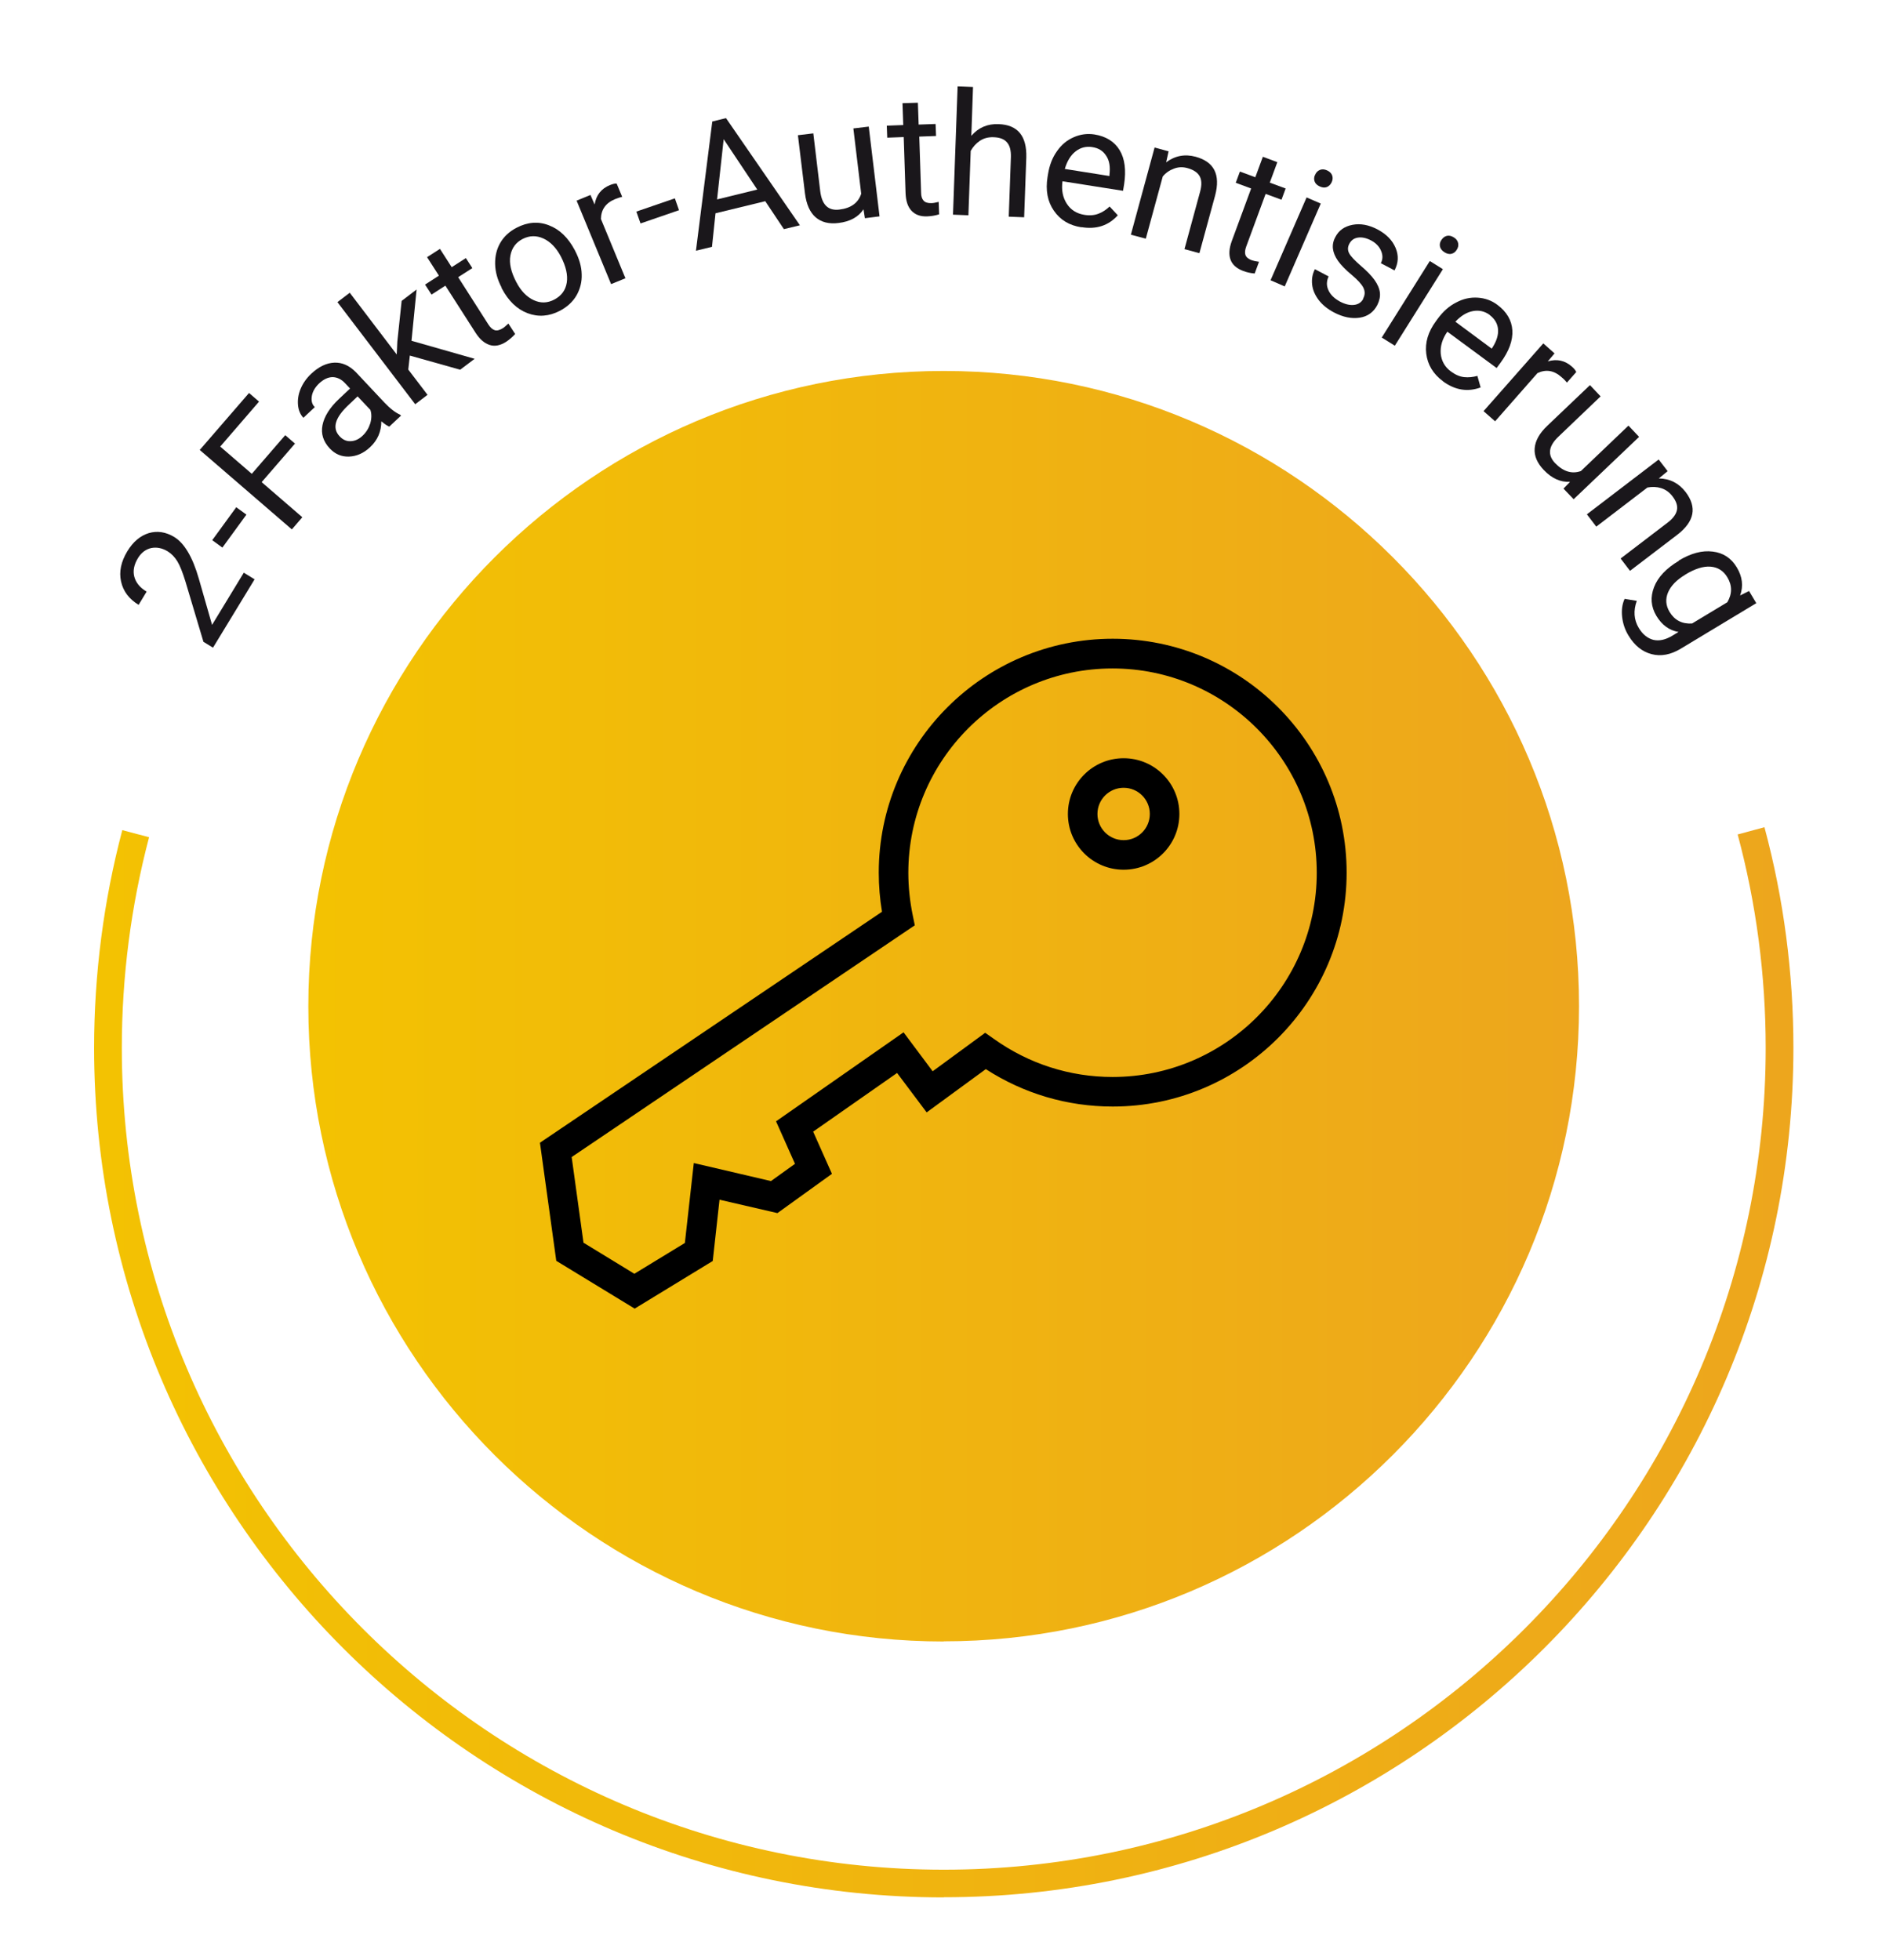 <svg xmlns="http://www.w3.org/2000/svg" width="240" height="250" viewBox="0 0 240 250" fill="none"><g clip-path="url(#clip0_922_725)"><path d="M120.351 208.868C164.833 208.868 200.893 172.808 200.893 128.326C200.893 83.844 164.833 47.785 120.351 47.785C75.869 47.785 39.81 83.844 39.81 128.326C39.81 172.808 75.869 208.868 120.351 208.868Z" fill="url(#paint0_linear_922_725)"></path><path d="M120.351 209.359C75.671 209.359 39.319 173.006 39.319 128.346C39.319 83.686 75.671 47.313 120.351 47.313C165.031 47.313 201.364 83.666 201.364 128.326C201.364 172.987 165.011 209.339 120.351 209.339V209.359ZM120.351 48.256C76.202 48.256 40.281 84.177 40.281 128.326C40.281 172.476 76.202 208.397 120.351 208.397C164.501 208.397 200.422 172.476 200.422 128.326C200.422 84.177 164.501 48.256 120.351 48.256Z" fill="url(#paint1_linear_922_725)"></path><path d="M32.445 73.925L27.162 82.606L25.944 81.859L23.646 74.161C23.293 73.022 22.959 72.158 22.625 71.608C22.291 71.058 21.879 70.626 21.368 70.311C20.681 69.899 19.974 69.762 19.286 69.899C18.599 70.056 18.029 70.469 17.597 71.176C17.087 72.02 16.93 72.806 17.126 73.552C17.322 74.298 17.833 74.946 18.697 75.457L17.676 77.146C16.458 76.4 15.712 75.418 15.437 74.161C15.162 72.924 15.437 71.647 16.223 70.331C16.969 69.094 17.892 68.328 18.972 67.994C20.052 67.68 21.132 67.837 22.212 68.485C23.509 69.271 24.569 71.058 25.355 73.807L27.044 79.699L31.09 73.041L32.464 73.886L32.445 73.925Z" fill="#1A171B"></path><path d="M31.423 65.637L28.36 69.84L27.064 68.897L30.127 64.695L31.423 65.637Z" fill="#1A171B"></path><path d="M37.63 56.564L33.368 61.493L38.553 65.971L37.217 67.522L25.473 57.388L31.757 50.122L33.034 51.222L28.085 56.956L32.111 60.433L36.373 55.503L37.649 56.603L37.63 56.564Z" fill="#1A171B"></path><path d="M49.669 54.423C49.433 54.344 49.079 54.109 48.628 53.736C48.628 55.052 48.137 56.151 47.214 57.016C46.389 57.801 45.485 58.194 44.523 58.233C43.541 58.272 42.736 57.919 42.048 57.192C41.224 56.309 40.909 55.327 41.125 54.227C41.341 53.127 42.048 51.988 43.246 50.868L44.641 49.553L44.012 48.885C43.541 48.374 43.011 48.119 42.441 48.099C41.852 48.099 41.282 48.355 40.693 48.904C40.183 49.395 39.868 49.926 39.77 50.495C39.672 51.084 39.77 51.556 40.143 51.929L38.69 53.284C38.297 52.872 38.062 52.322 38.003 51.654C37.944 50.986 38.042 50.299 38.337 49.592C38.631 48.885 39.083 48.237 39.692 47.667C40.654 46.764 41.636 46.292 42.638 46.253C43.639 46.214 44.543 46.626 45.367 47.451L49.001 51.32C49.727 52.086 50.395 52.616 51.024 52.891L51.142 53.009L49.629 54.423H49.669ZM46.251 55.562C46.703 55.13 47.017 54.62 47.214 54.011C47.39 53.402 47.41 52.813 47.233 52.282L45.603 50.554L44.484 51.615C42.716 53.264 42.323 54.6 43.305 55.641C43.718 56.092 44.209 56.309 44.739 56.269C45.269 56.25 45.78 56.014 46.251 55.562Z" fill="#1A171B"></path><path d="M52.261 45.369L52.065 47.137L54.52 50.358L52.948 51.556L43.03 38.535L44.602 37.337L50.592 45.212L50.67 43.562L51.22 38.377L53.125 36.924L52.477 43.464L60.529 45.762L58.683 47.156L52.261 45.349V45.369Z" fill="#1A171B"></path><path d="M56.091 31.72L57.603 34.077L59.41 32.918L60.235 34.194L58.428 35.353L62.277 41.382C62.532 41.775 62.788 42.011 63.082 42.109C63.377 42.207 63.711 42.109 64.104 41.873C64.3 41.755 64.536 41.539 64.83 41.264L65.694 42.6C65.341 42.993 64.948 43.327 64.536 43.602C63.789 44.073 63.082 44.211 62.434 43.994C61.767 43.778 61.177 43.268 60.647 42.443L56.798 36.433L55.03 37.572L54.205 36.296L55.973 35.157L54.461 32.8L56.11 31.739L56.091 31.72Z" fill="#1A171B"></path><path d="M63.966 36.669C63.436 35.667 63.161 34.666 63.141 33.664C63.122 32.663 63.338 31.759 63.809 30.954C64.28 30.149 64.968 29.52 65.871 29.049C67.266 28.322 68.64 28.204 69.996 28.735C71.351 29.245 72.45 30.306 73.295 31.897L73.354 32.014C73.865 33.016 74.159 33.998 74.179 34.98C74.218 35.962 73.982 36.865 73.511 37.69C73.04 38.495 72.333 39.144 71.409 39.635C70.015 40.361 68.64 40.459 67.285 39.949C65.93 39.438 64.83 38.378 64.005 36.806L63.947 36.689L63.966 36.669ZM65.832 35.962C66.421 37.101 67.167 37.867 68.051 38.279C68.935 38.692 69.819 38.672 70.703 38.201C71.586 37.73 72.117 37.023 72.274 36.06C72.431 35.098 72.175 33.978 71.527 32.721C70.938 31.602 70.192 30.836 69.308 30.424C68.405 30.011 67.521 30.031 66.637 30.483C65.773 30.934 65.262 31.641 65.086 32.604C64.909 33.566 65.164 34.685 65.832 35.962Z" fill="#1A171B"></path><path d="M79.364 25.101C79.069 25.16 78.755 25.278 78.441 25.396C77.243 25.887 76.653 26.732 76.634 27.93L79.756 35.491L77.93 36.237L73.531 25.592L75.298 24.866L75.828 26.083C76.025 24.885 76.673 24.061 77.773 23.609C78.126 23.471 78.421 23.393 78.637 23.412L79.344 25.101H79.364Z" fill="#1A171B"></path><path d="M86.591 26.81L81.681 28.499L81.151 26.987L86.061 25.298L86.591 26.81Z" fill="#1A171B"></path><path d="M97.55 25.671L91.245 27.203L90.794 31.484L88.751 31.975L90.833 15.498L92.581 15.065L102.008 28.735L99.965 29.226L97.569 25.631L97.55 25.671ZM91.442 25.435L96.568 24.178L92.286 17.756L91.442 25.435Z" fill="#1A171B"></path><path d="M110.119 26.692C109.471 27.674 108.41 28.263 106.937 28.44C105.72 28.597 104.738 28.342 104.011 27.713C103.284 27.085 102.833 26.064 102.656 24.689L101.753 17.246L103.717 17.01L104.6 24.394C104.816 26.123 105.622 26.908 107.036 26.732C108.528 26.555 109.451 25.867 109.824 24.709L108.823 16.381L110.787 16.146L112.162 27.596L110.296 27.831L110.119 26.712V26.692Z" fill="#1A171B"></path><path d="M117.052 13.102L117.15 15.89L119.31 15.812L119.369 17.344L117.229 17.422L117.464 24.571C117.464 25.042 117.582 25.376 117.778 25.592C117.975 25.808 118.309 25.926 118.78 25.907C118.996 25.907 119.31 25.848 119.703 25.749L119.762 27.34C119.251 27.497 118.741 27.576 118.25 27.596C117.366 27.635 116.698 27.38 116.227 26.869C115.756 26.358 115.52 25.612 115.481 24.63L115.245 17.481L113.144 17.56L113.085 16.028L115.186 15.949L115.088 13.161L117.052 13.102Z" fill="#1A171B"></path><path d="M123.886 17.304C124.79 16.264 125.948 15.773 127.343 15.832C129.778 15.91 130.957 17.344 130.878 20.093L130.603 27.713L128.639 27.635L128.914 20.015C128.934 19.19 128.777 18.561 128.403 18.149C128.05 17.736 127.48 17.52 126.675 17.501C126.047 17.481 125.477 17.619 124.966 17.953C124.475 18.286 124.083 18.718 123.788 19.249L123.494 27.458L121.53 27.38L122.119 11.02L124.083 11.098L123.867 17.324L123.886 17.304Z" fill="#1A171B"></path><path d="M137.909 28.99C136.357 28.754 135.199 28.047 134.393 26.869C133.588 25.71 133.313 24.276 133.588 22.568L133.647 22.214C133.824 21.095 134.197 20.113 134.786 19.288C135.356 18.463 136.063 17.874 136.927 17.501C137.771 17.128 138.655 17.01 139.559 17.147C141.032 17.383 142.112 18.051 142.78 19.151C143.447 20.25 143.624 21.723 143.349 23.53L143.212 24.335L135.493 23.118C135.336 24.237 135.533 25.2 136.043 25.985C136.554 26.771 137.3 27.242 138.262 27.399C138.95 27.517 139.559 27.458 140.069 27.262C140.6 27.065 141.071 26.751 141.503 26.339L142.544 27.458C141.365 28.774 139.814 29.285 137.909 28.97V28.99ZM139.284 18.758C138.498 18.64 137.791 18.817 137.163 19.308C136.534 19.799 136.082 20.545 135.788 21.547L141.483 22.45V22.293C141.601 21.291 141.483 20.486 141.071 19.877C140.678 19.249 140.089 18.876 139.264 18.758H139.284Z" fill="#1A171B"></path><path d="M149.025 19.288L148.711 20.702C149.85 19.857 151.107 19.622 152.481 19.995C154.838 20.643 155.663 22.273 154.956 24.944L152.953 32.289L151.048 31.779L153.051 24.414C153.267 23.608 153.247 22.96 152.992 22.489C152.737 22.018 152.226 21.664 151.46 21.448C150.851 21.271 150.262 21.291 149.712 21.507C149.162 21.703 148.671 22.037 148.279 22.509L146.118 30.443L144.213 29.932L147.238 18.816L149.045 19.307L149.025 19.288Z" fill="#1A171B"></path><path d="M162.89 20.683L161.928 23.295L163.951 24.041L163.421 25.474L161.398 24.728L158.923 31.445C158.766 31.877 158.727 32.23 158.825 32.525C158.923 32.8 159.198 33.036 159.63 33.193C159.846 33.271 160.141 33.33 160.553 33.389L160.003 34.882C159.473 34.843 158.963 34.725 158.511 34.548C157.686 34.234 157.156 33.762 156.92 33.114C156.684 32.466 156.743 31.681 157.077 30.758L159.552 24.041L157.588 23.314L158.118 21.881L160.082 22.607L161.044 19.995L162.89 20.683Z" fill="#1A171B"></path><path d="M163.833 36.531L162.026 35.746L166.622 25.18L168.429 25.965L163.833 36.531ZM167.702 22.312C167.82 22.018 168.016 21.802 168.291 21.684C168.547 21.566 168.861 21.566 169.214 21.723C169.568 21.88 169.784 22.096 169.882 22.371C169.98 22.646 169.961 22.941 169.823 23.235C169.686 23.53 169.489 23.726 169.234 23.844C168.959 23.962 168.664 23.942 168.311 23.785C167.957 23.628 167.741 23.412 167.643 23.137C167.545 22.862 167.565 22.587 167.702 22.293V22.312Z" fill="#1A171B"></path><path d="M173.83 38.083C174.085 37.612 174.085 37.16 173.869 36.708C173.653 36.257 173.142 35.707 172.376 35.059C171.591 34.41 171.002 33.802 170.628 33.271C170.255 32.741 170.039 32.211 169.98 31.72C169.921 31.229 170.02 30.718 170.294 30.227C170.727 29.383 171.453 28.872 172.474 28.676C173.476 28.479 174.537 28.676 175.636 29.245C176.795 29.854 177.561 30.64 177.974 31.622C178.386 32.604 178.327 33.546 177.836 34.489L176.088 33.566C176.343 33.095 176.363 32.564 176.127 32.014C175.911 31.465 175.479 31.013 174.871 30.679C174.242 30.345 173.672 30.227 173.162 30.306C172.651 30.384 172.298 30.659 172.062 31.111C171.846 31.523 171.846 31.936 172.062 32.329C172.278 32.721 172.769 33.232 173.535 33.9C174.301 34.548 174.89 35.157 175.283 35.707C175.676 36.257 175.911 36.806 175.97 37.317C176.029 37.828 175.911 38.358 175.636 38.908C175.165 39.811 174.419 40.361 173.398 40.518C172.376 40.675 171.276 40.459 170.118 39.851C169.293 39.419 168.645 38.888 168.173 38.279C167.702 37.651 167.407 37.003 167.329 36.296C167.25 35.589 167.368 34.941 167.682 34.332L169.43 35.255C169.155 35.864 169.136 36.433 169.411 37.023C169.666 37.592 170.157 38.063 170.864 38.456C171.532 38.81 172.121 38.947 172.671 38.888C173.201 38.829 173.594 38.574 173.83 38.142V38.083Z" fill="#1A171B"></path><path d="M177.875 44.093L176.206 43.052L182.334 33.291L184.003 34.332L177.875 44.093ZM183.806 30.62C183.983 30.345 184.199 30.168 184.474 30.09C184.749 30.011 185.063 30.07 185.378 30.266C185.712 30.463 185.888 30.718 185.947 31.013C186.006 31.307 185.947 31.582 185.77 31.857C185.594 32.132 185.378 32.309 185.103 32.368C184.828 32.446 184.514 32.368 184.199 32.171C183.885 31.975 183.689 31.72 183.63 31.445C183.571 31.17 183.63 30.875 183.806 30.62Z" fill="#1A171B"></path><path d="M184.023 48.629C182.766 47.706 182.059 46.528 181.882 45.114C181.705 43.7 182.117 42.305 183.139 40.931L183.355 40.636C184.042 39.713 184.808 39.026 185.712 38.574C186.595 38.102 187.499 37.906 188.441 37.965C189.364 38.024 190.209 38.319 190.936 38.868C192.134 39.752 192.782 40.852 192.86 42.129C192.939 43.425 192.428 44.8 191.348 46.273L190.857 46.94L184.572 42.305C183.924 43.228 183.649 44.171 183.728 45.114C183.826 46.056 184.258 46.822 185.044 47.392C185.613 47.804 186.163 48.04 186.713 48.099C187.263 48.158 187.833 48.099 188.402 47.942L188.815 49.415C187.165 50.024 185.554 49.768 184.003 48.629H184.023ZM189.973 40.165C189.325 39.693 188.618 39.536 187.852 39.674C187.067 39.811 186.32 40.263 185.594 41.029L190.229 44.466L190.307 44.348C190.857 43.503 191.093 42.718 191.034 41.991C190.975 41.264 190.602 40.656 189.954 40.165H189.973Z" fill="#1A171B"></path><path d="M199.813 48.786C199.616 48.551 199.4 48.315 199.125 48.099C198.163 47.235 197.142 47.078 196.062 47.588L190.661 53.735L189.188 52.439L196.808 43.798L198.242 45.074L197.377 46.096C198.536 45.742 199.577 45.978 200.461 46.763C200.755 47.019 200.932 47.254 201.011 47.451L199.793 48.826L199.813 48.786Z" fill="#1A171B"></path><path d="M200.186 61.454C199.007 61.513 197.888 61.022 196.867 59.941C196.022 59.058 195.629 58.135 195.708 57.172C195.787 56.21 196.317 55.248 197.338 54.285L202.759 49.12L204.114 50.554L198.732 55.699C197.476 56.897 197.318 58.017 198.3 59.058C199.341 60.138 200.441 60.491 201.6 60.079L207.668 54.285L209.024 55.719L200.677 63.673L199.381 62.318L200.186 61.493V61.454Z" fill="#1A171B"></path><path d="M212.657 60.099L211.537 61.022C212.952 61.041 214.091 61.631 214.955 62.75C216.428 64.695 216.094 66.501 213.914 68.19L207.865 72.806L206.667 71.234L212.736 66.6C213.384 66.089 213.757 65.559 213.855 65.028C213.953 64.498 213.757 63.909 213.266 63.28C212.873 62.77 212.402 62.436 211.832 62.259C211.263 62.082 210.693 62.063 210.084 62.181L203.564 67.169L202.366 65.598L211.518 58.606L212.657 60.079V60.099Z" fill="#1A171B"></path><path d="M214.091 71.49C215.622 70.567 217.076 70.174 218.411 70.351C219.747 70.508 220.768 71.175 221.475 72.354C222.202 73.552 222.339 74.75 221.907 75.948L223.046 75.378L223.969 76.93L214.326 82.743C213.05 83.509 211.812 83.745 210.614 83.43C209.416 83.116 208.434 82.331 207.668 81.054C207.236 80.347 206.961 79.562 206.863 78.697C206.765 77.833 206.863 77.067 207.177 76.38L208.729 76.635C208.277 77.892 208.356 79.051 208.984 80.092C209.475 80.917 210.104 81.408 210.83 81.604C211.577 81.781 212.362 81.604 213.207 81.113L214.051 80.602C212.873 80.406 211.93 79.719 211.223 78.54C210.536 77.382 210.438 76.164 210.929 74.887C211.42 73.611 212.48 72.491 214.091 71.529V71.49ZM214.915 73.296C213.796 73.964 213.069 74.73 212.716 75.555C212.362 76.4 212.421 77.224 212.912 78.049C213.56 79.11 214.503 79.601 215.78 79.522L220.277 76.812C220.906 75.732 220.906 74.671 220.277 73.63C219.786 72.806 219.079 72.354 218.156 72.275C217.233 72.197 216.153 72.531 214.896 73.296H214.915Z" fill="#1A171B"></path><path d="M120.351 242C60.608 242 12 193.392 12 133.649C12 124.242 13.218 114.893 15.594 105.879L19.011 106.782C16.713 115.502 15.535 124.536 15.535 133.649C15.535 191.448 62.552 238.465 120.351 238.465C178.15 238.465 225.167 191.448 225.167 133.649C225.167 124.418 223.969 115.266 221.593 106.429L225.01 105.506C227.465 114.638 228.702 124.104 228.702 133.629C228.702 193.373 180.095 241.981 120.351 241.981V242Z" fill="url(#paint2_linear_922_725)"></path><path d="M80.895 166.879L70.938 160.81L68.856 145.747L112.476 116.288C112.201 114.638 112.063 112.969 112.063 111.299C112.063 94.861 125.438 81.467 141.896 81.467C158.354 81.467 171.728 94.841 171.728 111.299C171.728 127.757 158.354 141.132 141.896 141.132C136.102 141.132 130.544 139.482 125.713 136.359L118.171 141.878L114.4 136.85L103.697 144.333L106.093 149.714L99.141 154.722L91.756 153.014L90.892 160.83L80.915 166.918L80.895 166.879ZM74.434 158.513L80.895 162.46L87.337 158.532L88.476 148.339L98.316 150.637L101.379 148.438L98.964 143.017L115.225 131.665L118.937 136.634L125.634 131.724L126.754 132.51C131.192 135.672 136.416 137.361 141.876 137.361C156.233 137.361 167.918 125.675 167.918 111.319C167.918 96.962 156.233 85.257 141.876 85.257C127.52 85.257 115.834 96.943 115.834 111.319C115.834 113.145 116.031 114.972 116.404 116.779L116.659 118.016L72.902 147.573L74.414 158.532L74.434 158.513Z" fill="black"></path><path d="M143.29 110.926C139.362 110.926 136.181 107.744 136.181 103.816C136.181 99.888 139.362 96.707 143.29 96.707C147.218 96.707 150.4 99.888 150.4 103.816C150.4 107.744 147.218 110.926 143.29 110.926ZM143.29 100.477C141.444 100.477 139.951 101.97 139.951 103.816C139.951 105.662 141.444 107.155 143.29 107.155C145.136 107.155 146.629 105.662 146.629 103.816C146.629 101.97 145.136 100.477 143.29 100.477Z" fill="black"></path></g><defs><linearGradient id="paint0_linear_922_725" x1="39.81" y1="128.326" x2="200.893" y2="128.326" gradientUnits="userSpaceOnUse"><stop stop-color="#F3C202"></stop><stop offset="1" stop-color="#EDA61D"></stop></linearGradient><linearGradient id="paint1_linear_922_725" x1="39.338" y1="128.326" x2="201.384" y2="128.326" gradientUnits="userSpaceOnUse"><stop stop-color="#F3C202"></stop><stop offset="1" stop-color="#EDA61D"></stop></linearGradient><linearGradient id="paint2_linear_922_725" x1="12" y1="173.773" x2="228.702" y2="173.773" gradientUnits="userSpaceOnUse"><stop stop-color="#F3C202"></stop><stop offset="1" stop-color="#EDA61D"></stop></linearGradient><clipPath id="clip0_922_725"><rect width="216.702" height="231" fill="white" transform="translate(12 11)"></rect></clipPath></defs></svg>